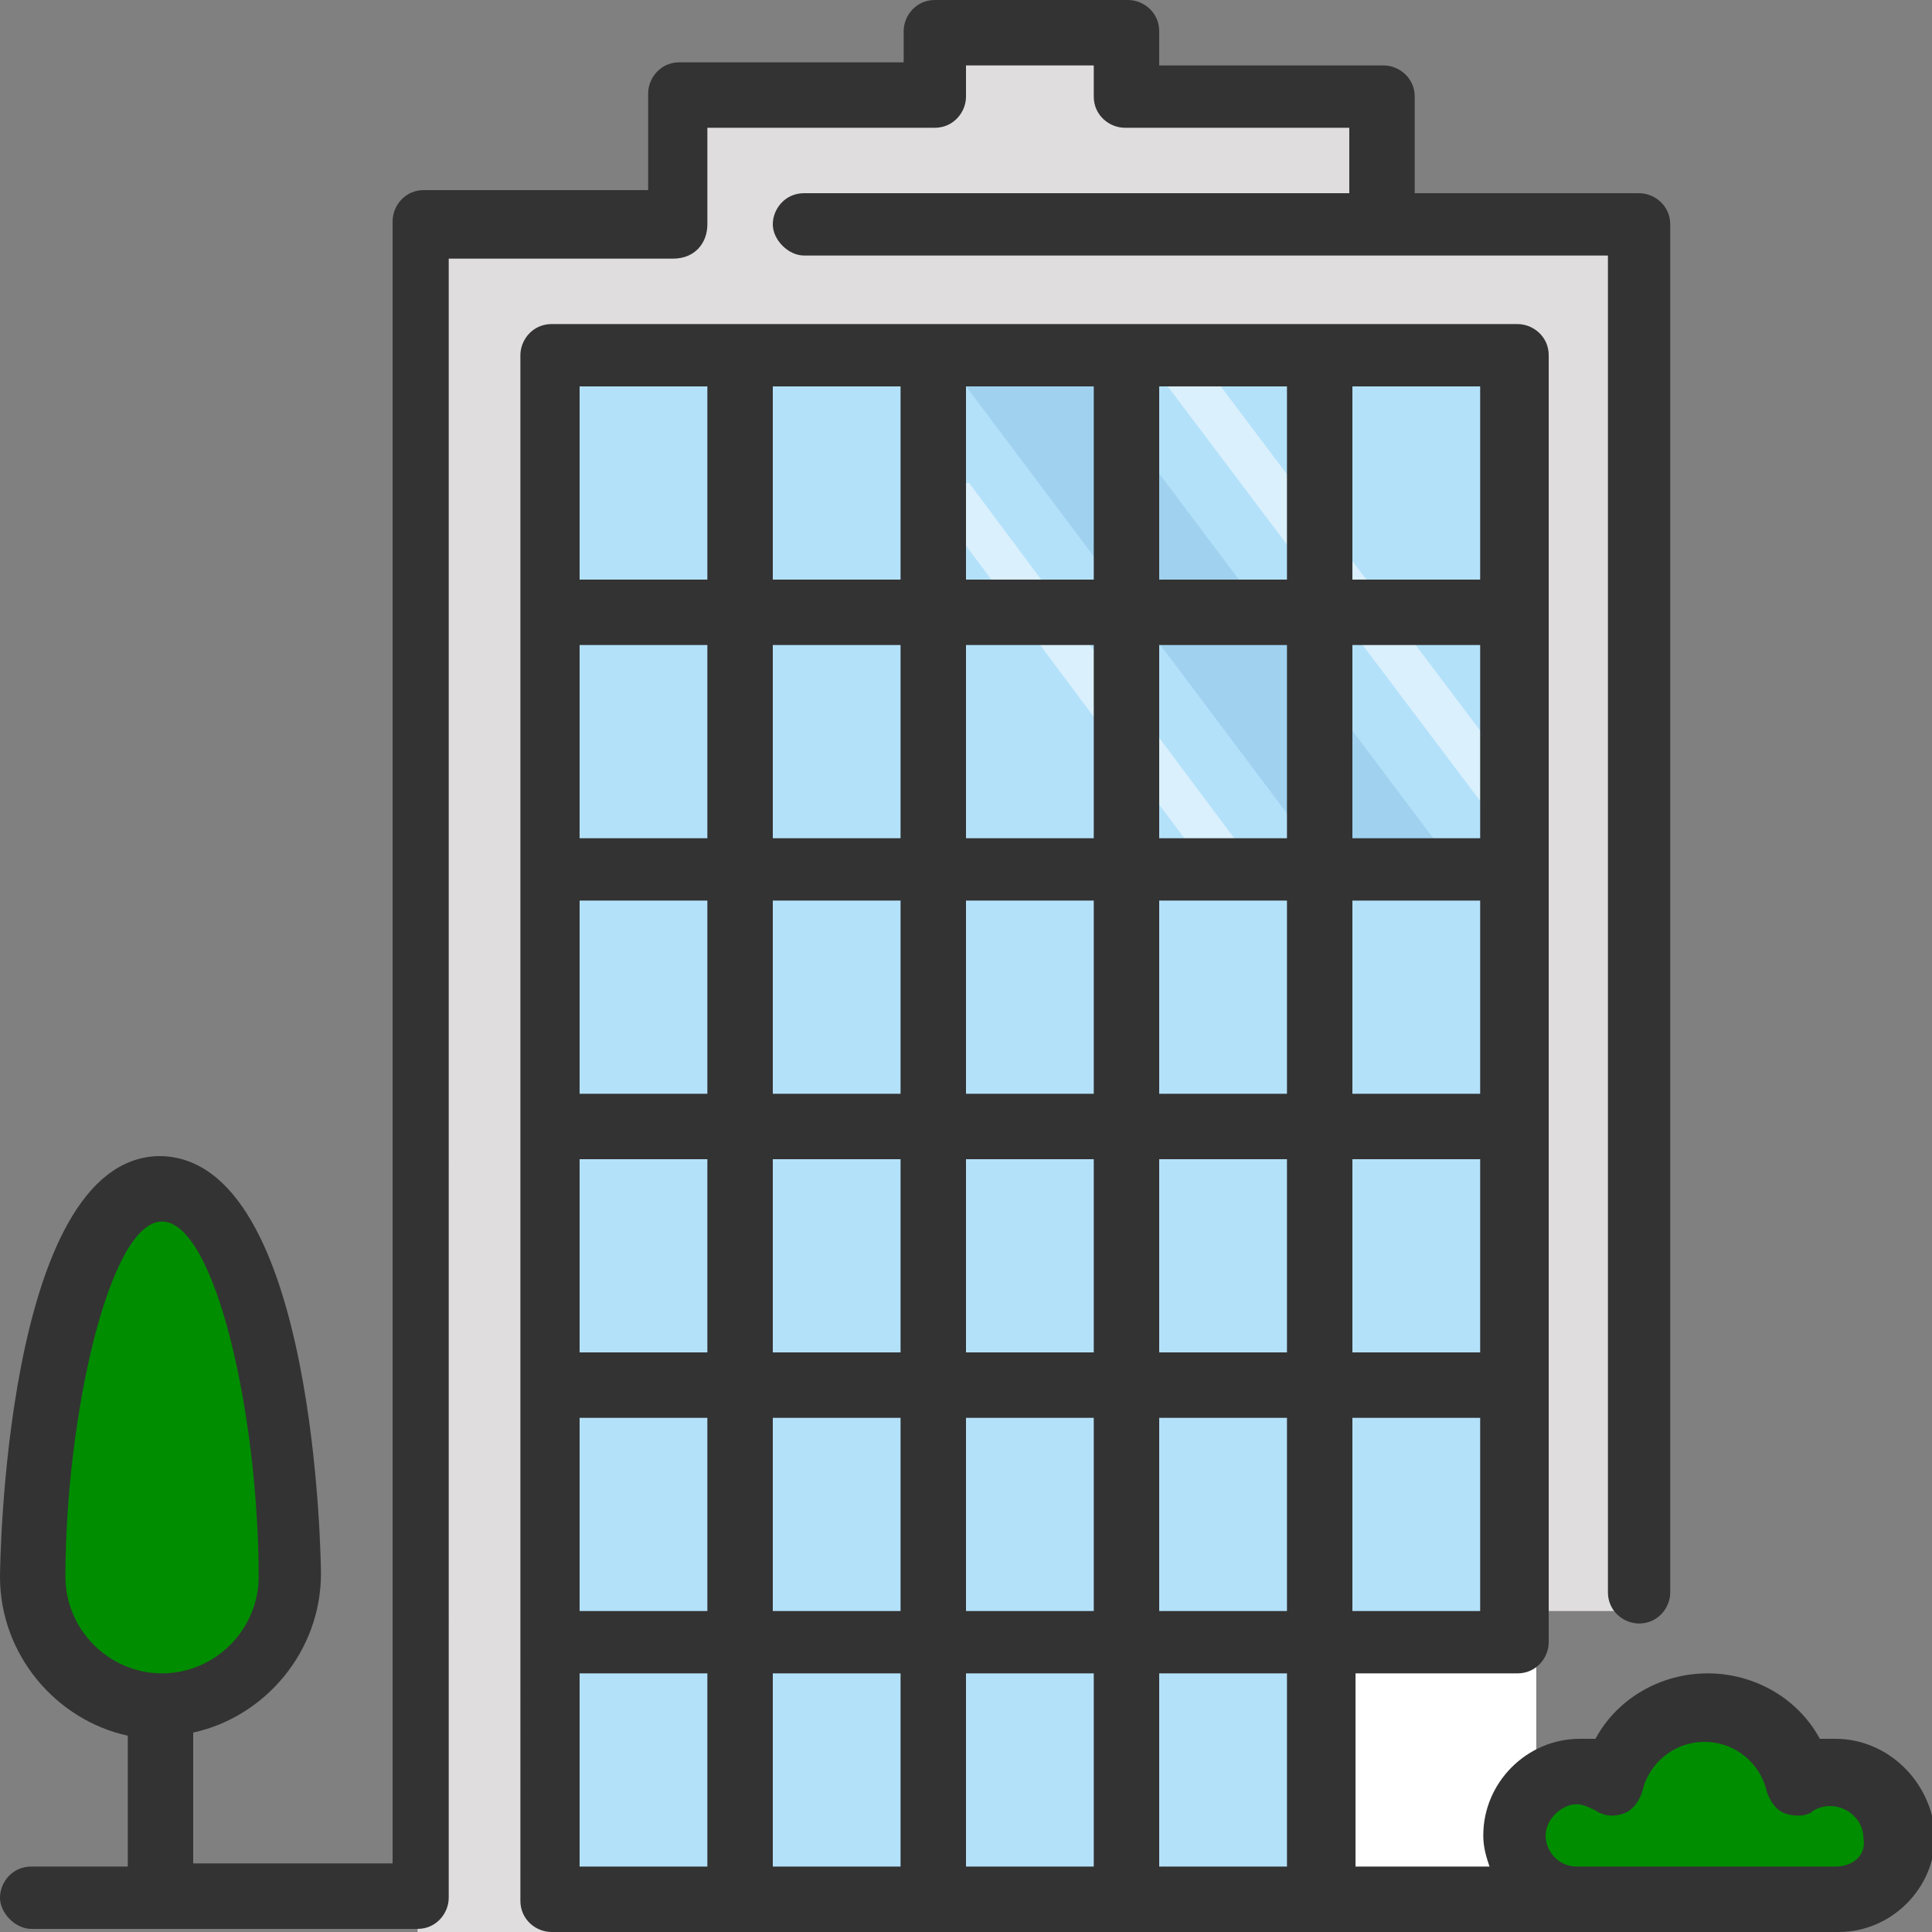 <?xml version="1.0" encoding="utf-8"?>
<svg version="1.1" xmlns="http://www.w3.org/2000/svg" xmlns:xlink="http://www.w3.org/1999/xlink" width="55px" height="55px" x="0px" y="0px"
	 viewBox="0 0 62 62" style="enable-background:new 0 0 62 62;" xml:space="preserve">
<rect x="0" y="0" width="62" height="62" fill="#808080" stroke="none"/>
<style type="text/css">
	.st0{fill:#E0DDDF;}
	.st1{fill:#008D00;}
	.st2{fill:#B4E1FA;}
	.st3{fill:#FFFFFF;}
	.st4{fill:#A0D2F0;}
	.st5{fill:#DAF0FD;}
	.st6{fill:#333333;}
</style>
<g id="Слой_2">
	<polygon class="st0" points="52.5,7.4 44.5,7.4 44.5,3.4 36,3.3 36,1.7 30.5,1.7 30.5,3.2 21.9,3.2 21.9,7.4 13.4,7.4 13.4,62 
		42.5,62 48.5,51.7 52.7,51.7 	"/>
	<ellipse class="st1" cx="5.2" cy="46.5" rx="4.2" ry="8.7"/>
	<ellipse class="st1" cx="54.8" cy="58.7" rx="6.2" ry="2.9"/>
	<rect x="17.8" y="11.8" class="st2" width="31.2" height="48.8"/>
	<rect x="42.5" y="53" class="st3" width="6.8" height="7.3"/>
	<polygon class="st4" points="47.5,28.9 43.4,28.9 31,12.4 35.1,12.4 	"/>
	<polygon class="st5" points="49.5,26.1 47.8,26.1 37.4,12.3 39.1,12.3 	"/>
	<polygon class="st5" points="40.8,28.5 39.2,28.5 29.5,15.5 31.1,15.5 	"/>
</g>
<g id="Layer_1">
	<g>
		<g>
			<g>
				<path class="st6" d="M58.9,55.8c-0.2,0-0.4,0-0.5,0c-0.7-1.3-2.1-2.1-3.6-2.1c-1.5,0-2.9,0.8-3.6,2.1c-0.2,0-0.4,0-0.5,0
					c-1.7,0-3.1,1.4-3.1,3.1c0,0.4,0.1,0.7,0.2,1h-4.3v-6.2h5.2c0.6,0,1-0.5,1-1V11.4c0-0.6-0.5-1-1-1h-31c-0.6,0-1,0.5-1,1V61
					c0,0.6,0.5,1,1,1h41.3c1.7,0,3.1-1.4,3.1-3.1C62,57.2,60.6,55.8,58.9,55.8z M43.4,12.4h4.1v6.2h-4.1V12.4z M43.4,20.7h4.1v6.2
					h-4.1V20.7z M43.4,28.9h4.1v6.2h-4.1V28.9z M43.4,37.2h4.1v6.2h-4.1V37.2z M43.4,45.5h4.1v6.2h-4.1V45.5z M22.7,59.9h-4.1v-6.2
					h4.1C22.7,53.7,22.7,59.9,22.7,59.9z M22.7,51.7h-4.1v-6.2h4.1C22.7,45.5,22.7,51.7,22.7,51.7z M22.7,43.4h-4.1v-6.2h4.1
					C22.7,37.2,22.7,43.4,22.7,43.4z M22.7,35.1h-4.1v-6.2h4.1C22.7,28.9,22.7,35.1,22.7,35.1z M22.7,26.9h-4.1v-6.2h4.1
					C22.7,20.7,22.7,26.9,22.7,26.9z M22.7,18.6h-4.1v-6.2h4.1C22.7,12.4,22.7,18.6,22.7,18.6z M28.9,59.9h-4.1v-6.2h4.1V59.9z
					 M28.9,51.7h-4.1v-6.2h4.1V51.7z M28.9,43.4h-4.1v-6.2h4.1V43.4z M28.9,35.1h-4.1v-6.2h4.1V35.1z M28.9,26.9h-4.1v-6.2h4.1V26.9
					z M28.9,18.6h-4.1v-6.2h4.1V18.6z M35.1,59.9H31v-6.2h4.1V59.9z M35.1,51.7H31v-6.2h4.1V51.7z M35.1,43.4H31v-6.2h4.1V43.4z
					 M35.1,35.1H31v-6.2h4.1V35.1z M35.1,26.9H31v-6.2h4.1V26.9z M35.1,18.6H31v-6.2h4.1V18.6z M41.3,59.9h-4.1v-6.2h4.1V59.9z
					 M41.3,51.7h-4.1v-6.2h4.1V51.7z M41.3,43.4h-4.1v-6.2h4.1V43.4z M41.3,35.1h-4.1v-6.2h4.1V35.1z M41.3,26.9h-4.1v-6.2h4.1V26.9
					z M41.3,18.6h-4.1v-6.2h4.1V18.6z M58.9,59.9h-8.3c-0.6,0-1-0.5-1-1s0.5-1,1-1c0.2,0,0.4,0.1,0.6,0.2c0.3,0.2,0.6,0.2,0.9,0.1
					c0.3-0.1,0.5-0.4,0.6-0.7c0.2-0.9,1-1.6,2-1.6s1.8,0.7,2,1.6c0.1,0.3,0.3,0.6,0.6,0.7c0.3,0.1,0.7,0.1,0.9-0.1
					c0.7-0.4,1.6,0.1,1.6,0.9C59.9,59.5,59.5,59.9,58.9,59.9z"/>
				<path class="st6" d="M22.7,7.2V4.1H30c0.6,0,1-0.5,1-1v-1h4.1v1c0,0.6,0.5,1,1,1h7.2v2.1H25.8c-0.6,0-1,0.5-1,1s0.5,1,1,1h25.8
					v42.9c0,0.6,0.5,1,1,1c0.6,0,1-0.5,1-1V7.2c0-0.6-0.5-1-1-1h-7.2V3.1c0-0.6-0.5-1-1-1h-7.2V1c0-0.6-0.5-1-1-1H30
					c-0.6,0-1,0.5-1,1v1h-7.2c-0.6,0-1,0.5-1,1v3.1h-7.2c-0.6,0-1,0.5-1,1v52.7H6.2v-4.2c2.3-0.5,4.1-2.6,4.1-5.1
					c0-0.1-0.1-13.4-5.2-13.4C0.1,37.2,0,50.5,0,50.6c0,2.5,1.8,4.6,4.1,5.1v4.2H1c-0.6,0-1,0.5-1,1s0.5,1,1,1h12.4c0.6,0,1-0.5,1-1
					V8.3h7.2C22.3,8.3,22.7,7.8,22.7,7.2z M2.1,50.6c0-5.1,1.4-11.4,3.1-11.4s3.1,6.2,3.1,11.4c0,1.7-1.4,3.1-3.1,3.1
					S2.1,52.3,2.1,50.6z"/>
			</g>
		</g>
	</g>
</g>
</svg>
